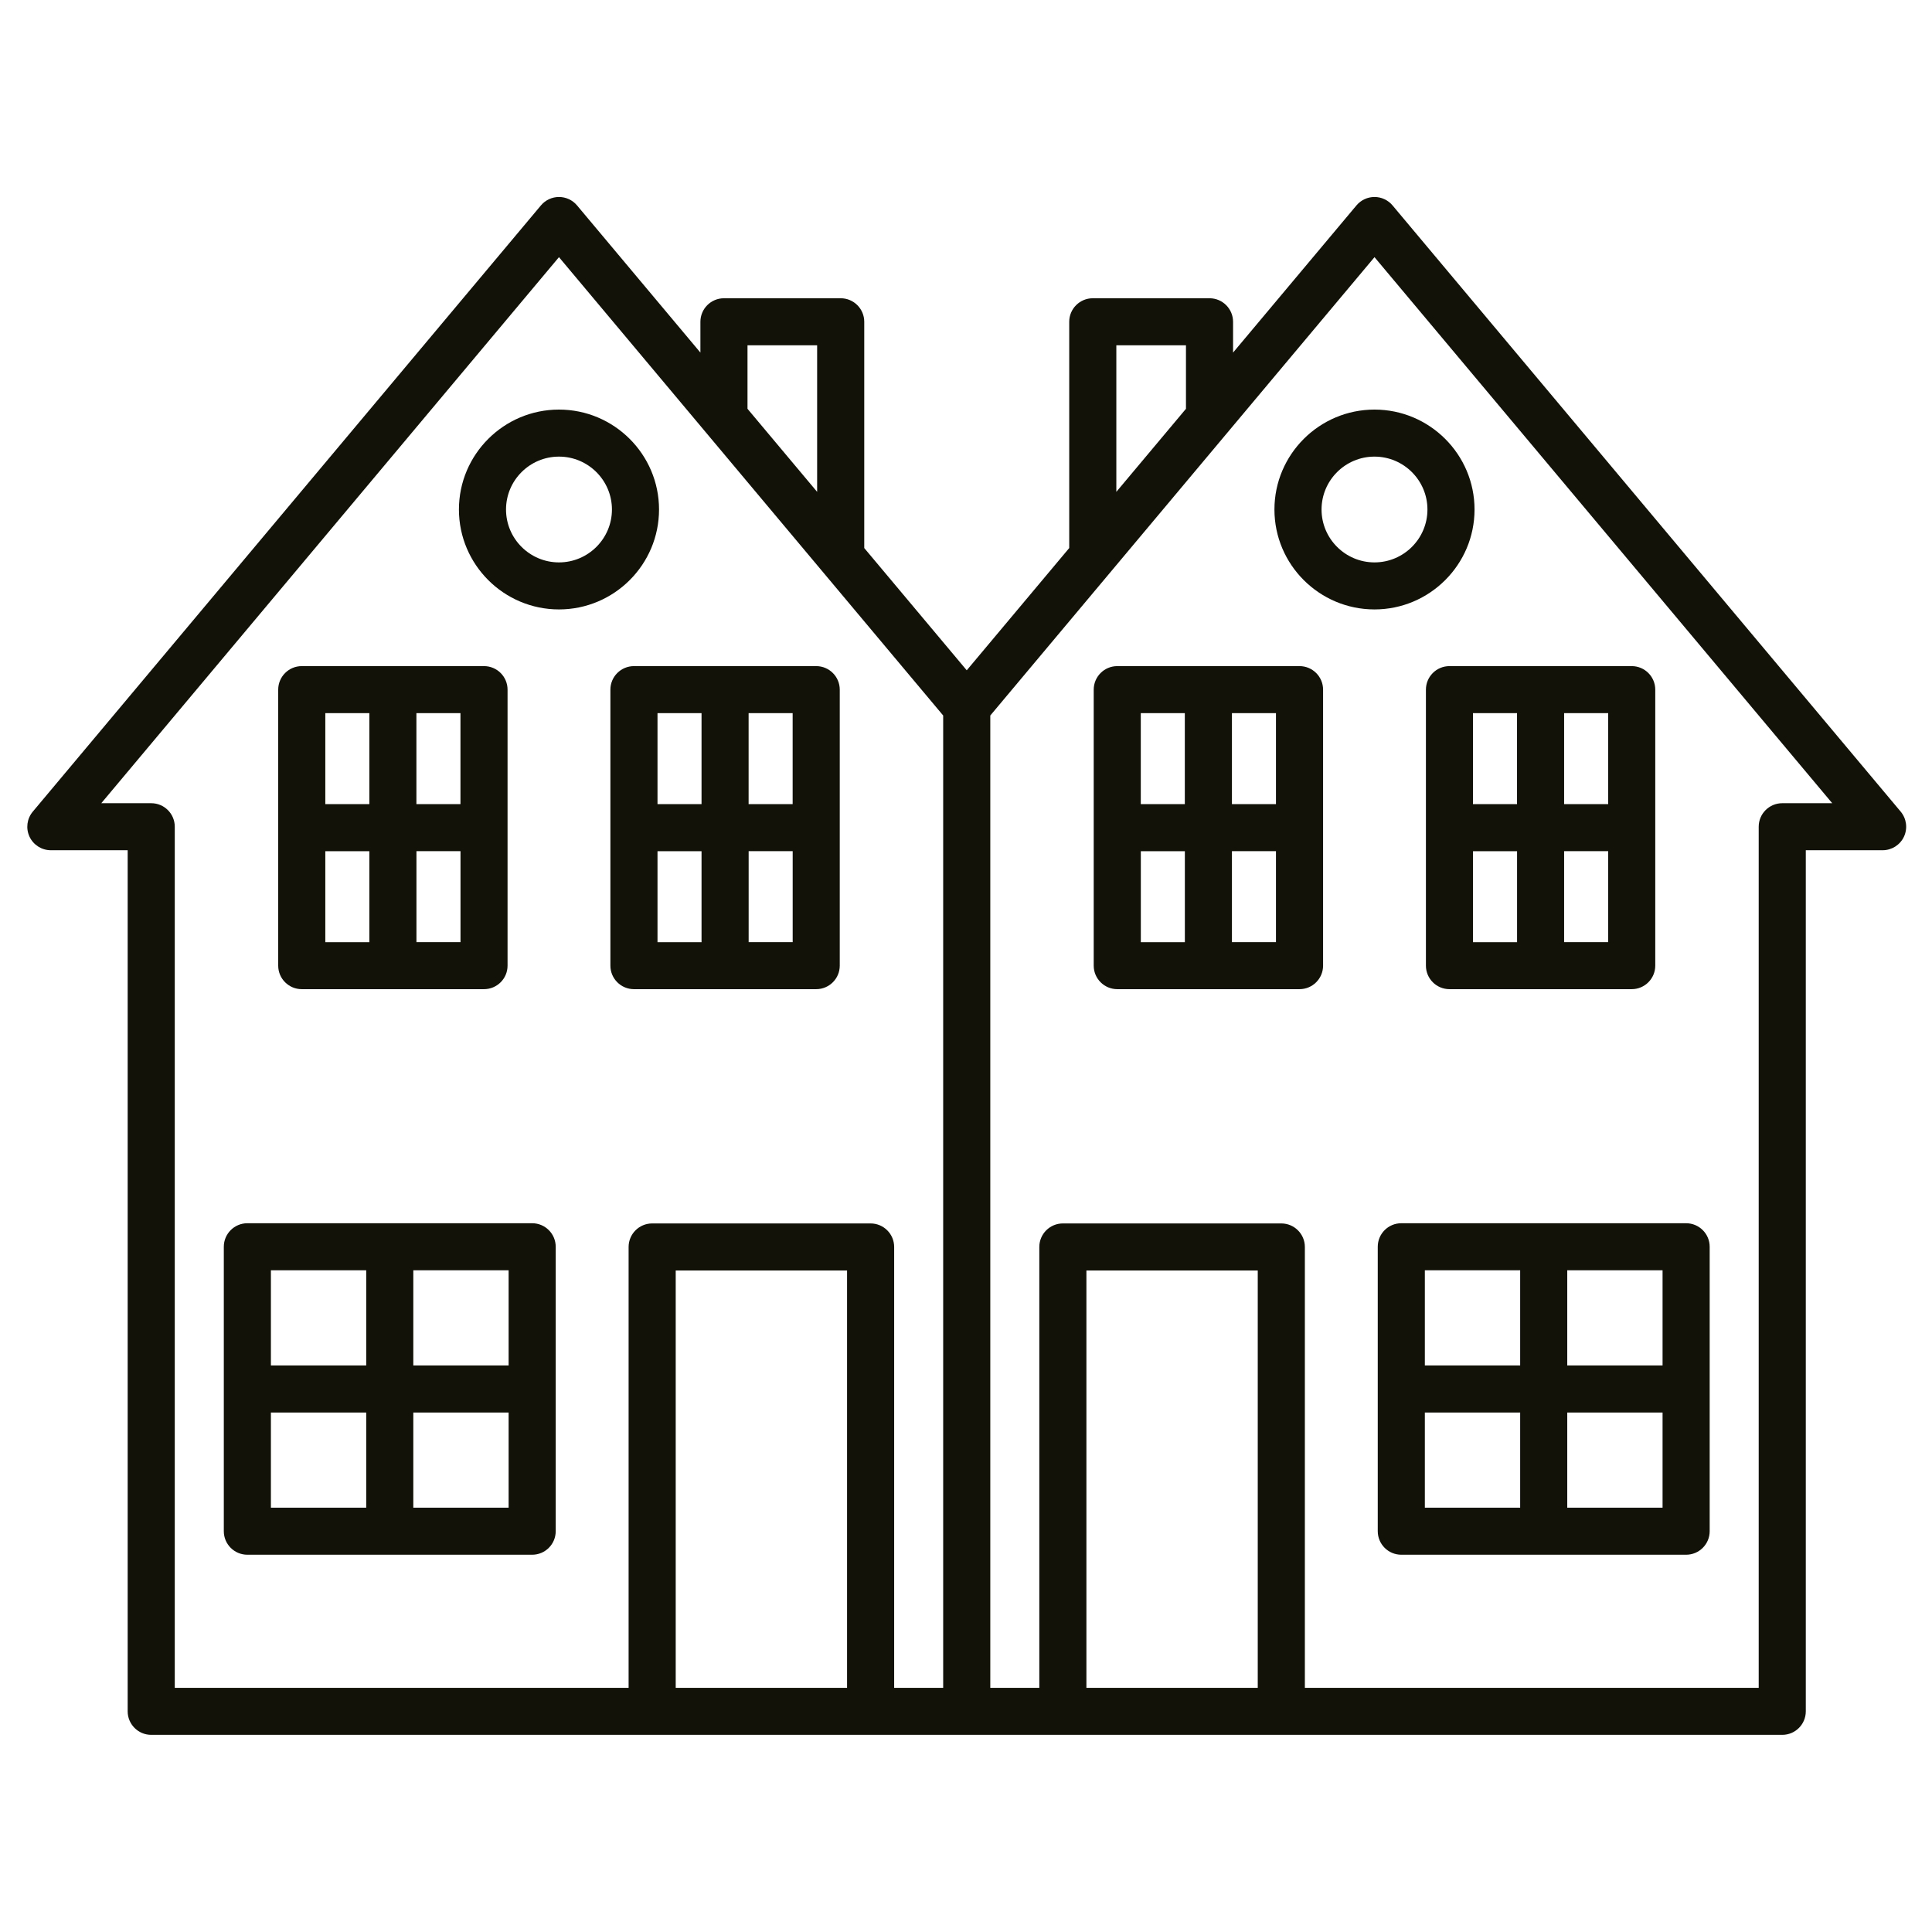 <svg xmlns="http://www.w3.org/2000/svg" xmlns:xlink="http://www.w3.org/1999/xlink" width="500" zoomAndPan="magnify" viewBox="0 0 375 375" height="500" preserveAspectRatio="xMidYMid meet" version="1.0"><defs><clipPath id="64a02025c7"><path d="M 5 38.199 L 370 38.199 L 370 336.699 L 5 336.699 Z M 5 38.199 " clip-rule="nonzero"/></clipPath></defs><rect x="-37.5" width="450" fill="#ffffff" y="-37.5" height="450" fill-opacity="1"/><rect x="-37.5" width="450" fill="#ffffff" y="-37.5" height="450" fill-opacity="1"/><g clip-path="url(#64a02025c7)"><path fill="#121209" d="M 368.922 157.535 L 270.293 39.871 C 269.426 38.836 268.145 38.234 266.789 38.234 C 265.434 38.234 264.152 38.836 263.285 39.871 L 239.336 68.438 L 239.336 62.457 C 239.336 59.938 237.289 57.891 234.766 57.891 L 212.105 57.891 C 209.586 57.891 207.535 59.938 207.535 62.457 L 207.535 106.375 L 187.645 130.105 L 167.75 106.375 L 167.75 62.457 C 167.75 59.938 165.699 57.891 163.18 57.891 L 140.52 57.891 C 137.996 57.891 135.949 59.938 135.949 62.457 L 135.949 68.438 L 112.004 39.871 C 111.133 38.836 109.855 38.234 108.496 38.234 C 107.141 38.234 105.863 38.836 104.992 39.871 L 6.367 157.535 C 5.223 158.898 4.98 160.793 5.727 162.398 C 6.48 164.004 8.094 165.031 9.871 165.031 L 24.781 165.031 L 24.781 332.172 C 24.781 334.688 26.832 336.734 29.352 336.734 L 345.934 336.734 C 348.457 336.734 350.504 334.688 350.504 332.172 L 350.504 165.031 L 365.414 165.031 C 367.191 165.031 368.805 164.004 369.559 162.398 C 370.305 160.793 370.062 158.898 368.922 157.535 Z M 216.68 67.02 L 230.195 67.02 L 230.195 79.348 L 216.68 95.469 Z M 145.09 67.02 L 158.605 67.02 L 158.605 95.469 L 145.09 79.348 Z M 29.352 155.902 L 19.66 155.902 L 108.496 49.914 L 183.07 138.879 L 183.07 327.605 L 173.555 327.605 L 173.555 242.035 C 173.555 239.516 171.508 237.469 168.984 237.469 L 126.586 237.469 C 124.062 237.469 122.012 239.516 122.012 242.035 L 122.012 327.605 L 33.922 327.605 L 33.922 160.465 C 33.922 157.949 31.883 155.902 29.352 155.902 Z M 164.414 327.605 L 131.156 327.605 L 131.156 246.602 L 164.414 246.602 Z M 244.129 327.605 L 210.871 327.605 L 210.871 246.602 L 244.129 246.602 Z M 345.934 155.902 C 343.41 155.902 341.363 157.949 341.363 160.465 L 341.363 327.605 L 253.273 327.605 L 253.273 242.035 C 253.273 239.516 251.223 237.469 248.699 237.469 L 206.301 237.469 C 203.781 237.469 201.73 239.516 201.73 242.035 L 201.73 327.605 L 192.215 327.605 L 192.215 138.879 L 266.789 49.914 L 355.633 155.902 Z M 267.422 241.996 L 267.422 297.207 C 267.422 299.727 269.469 301.773 271.992 301.773 L 327.273 301.773 C 329.797 301.773 331.848 299.727 331.848 297.207 L 331.848 241.996 C 331.848 239.477 329.797 237.43 327.273 237.43 L 271.992 237.43 C 269.461 237.43 267.422 239.469 267.422 241.996 Z M 276.562 274.168 L 295.062 274.168 L 295.062 292.641 L 276.562 292.641 Z M 304.203 292.641 L 304.203 274.168 L 322.703 274.168 L 322.703 292.641 Z M 322.703 265.035 L 304.203 265.035 L 304.203 246.562 L 322.703 246.562 Z M 295.062 246.562 L 295.062 265.035 L 276.562 265.035 L 276.562 246.562 Z M 276.77 133.859 L 276.77 187.434 C 276.77 189.953 278.82 191.996 281.34 191.996 L 316.715 191.996 C 319.238 191.996 321.285 189.953 321.285 187.434 L 321.285 133.859 C 321.285 131.34 319.238 129.293 316.715 129.293 L 281.34 129.293 C 278.812 129.293 276.77 131.34 276.77 133.859 Z M 285.91 165.215 L 294.461 165.215 L 294.461 182.875 L 285.91 182.875 Z M 303.594 182.867 L 303.594 165.207 L 312.145 165.207 L 312.145 182.867 Z M 312.145 156.082 L 303.594 156.082 L 303.594 138.422 L 312.145 138.422 Z M 294.453 138.422 L 294.453 156.082 L 285.902 156.082 L 285.902 138.422 Z M 252.234 129.293 L 216.863 129.293 C 214.34 129.293 212.289 131.34 212.289 133.859 L 212.289 187.434 C 212.289 189.953 214.34 191.996 216.863 191.996 L 252.234 191.996 C 254.758 191.996 256.809 189.953 256.809 187.434 L 256.809 133.859 C 256.809 131.34 254.758 129.293 252.234 129.293 Z M 247.664 156.082 L 239.117 156.082 L 239.117 138.422 L 247.664 138.422 Z M 229.973 138.422 L 229.973 156.082 L 221.426 156.082 L 221.426 138.422 Z M 221.434 165.215 L 229.98 165.215 L 229.98 182.875 L 221.434 182.875 Z M 239.117 182.867 L 239.117 165.207 L 247.664 165.207 L 247.664 182.867 Z M 247.367 98.895 C 247.367 109.594 256.082 118.289 266.789 118.289 C 277.492 118.289 286.207 109.586 286.207 98.895 C 286.207 88.203 277.492 79.5 266.789 79.5 C 256.082 79.5 247.367 88.203 247.367 98.895 Z M 277.066 98.895 C 277.066 104.555 272.457 109.16 266.789 109.16 C 261.121 109.16 256.512 104.555 256.512 98.895 C 256.512 93.234 261.121 88.629 266.789 88.629 C 272.457 88.629 277.066 93.242 277.066 98.895 Z M 48.012 301.773 L 103.293 301.773 C 105.816 301.773 107.863 299.727 107.863 297.207 L 107.863 241.996 C 107.863 239.477 105.816 237.43 103.293 237.43 L 48.012 237.43 C 45.488 237.43 43.441 239.477 43.441 241.996 L 43.441 297.207 C 43.441 299.727 45.488 301.773 48.012 301.773 Z M 52.582 274.168 L 71.082 274.168 L 71.082 292.641 L 52.582 292.641 Z M 80.223 292.641 L 80.223 274.168 L 98.723 274.168 L 98.723 292.641 Z M 98.723 265.035 L 80.223 265.035 L 80.223 246.562 L 98.723 246.562 Z M 71.082 246.562 L 71.082 265.035 L 52.582 265.035 L 52.582 246.562 Z M 58.57 191.996 L 93.945 191.996 C 96.469 191.996 98.516 189.953 98.516 187.434 L 98.516 133.859 C 98.516 131.34 96.469 129.293 93.945 129.293 L 58.57 129.293 C 56.051 129.293 54 131.34 54 133.859 L 54 187.434 C 54 189.957 56.051 191.996 58.57 191.996 Z M 63.141 165.215 L 71.691 165.215 L 71.691 182.875 L 63.141 182.875 Z M 80.832 182.867 L 80.832 165.207 L 89.383 165.207 L 89.383 182.867 Z M 89.375 156.082 L 80.824 156.082 L 80.824 138.422 L 89.375 138.422 Z M 71.691 138.422 L 71.691 156.082 L 63.141 156.082 L 63.141 138.422 Z M 118.477 133.859 L 118.477 187.434 C 118.477 189.953 120.527 191.996 123.051 191.996 L 158.426 191.996 C 160.945 191.996 162.996 189.953 162.996 187.434 L 162.996 133.859 C 162.996 131.34 160.945 129.293 158.426 129.293 L 123.051 129.293 C 120.527 129.293 118.477 131.34 118.477 133.859 Z M 127.621 165.215 L 136.168 165.215 L 136.168 182.875 L 127.621 182.875 Z M 145.312 182.867 L 145.312 165.207 L 153.859 165.207 L 153.859 182.867 Z M 153.852 156.082 L 145.305 156.082 L 145.305 138.422 L 153.852 138.422 Z M 136.168 138.422 L 136.168 156.082 L 127.621 156.082 L 127.621 138.422 Z M 108.496 118.289 C 119.211 118.289 127.918 109.586 127.918 98.895 C 127.918 88.203 119.203 79.5 108.496 79.5 C 97.785 79.5 89.078 88.203 89.078 98.895 C 89.078 109.586 97.793 118.289 108.496 118.289 Z M 108.496 88.629 C 114.164 88.629 118.777 93.234 118.777 98.895 C 118.777 104.555 114.164 109.16 108.496 109.16 C 102.828 109.16 98.219 104.555 98.219 98.895 C 98.219 93.234 102.828 88.629 108.496 88.629 Z M 108.496 88.629 " fill-opacity="1" fill-rule="nonzero"/></g></svg>